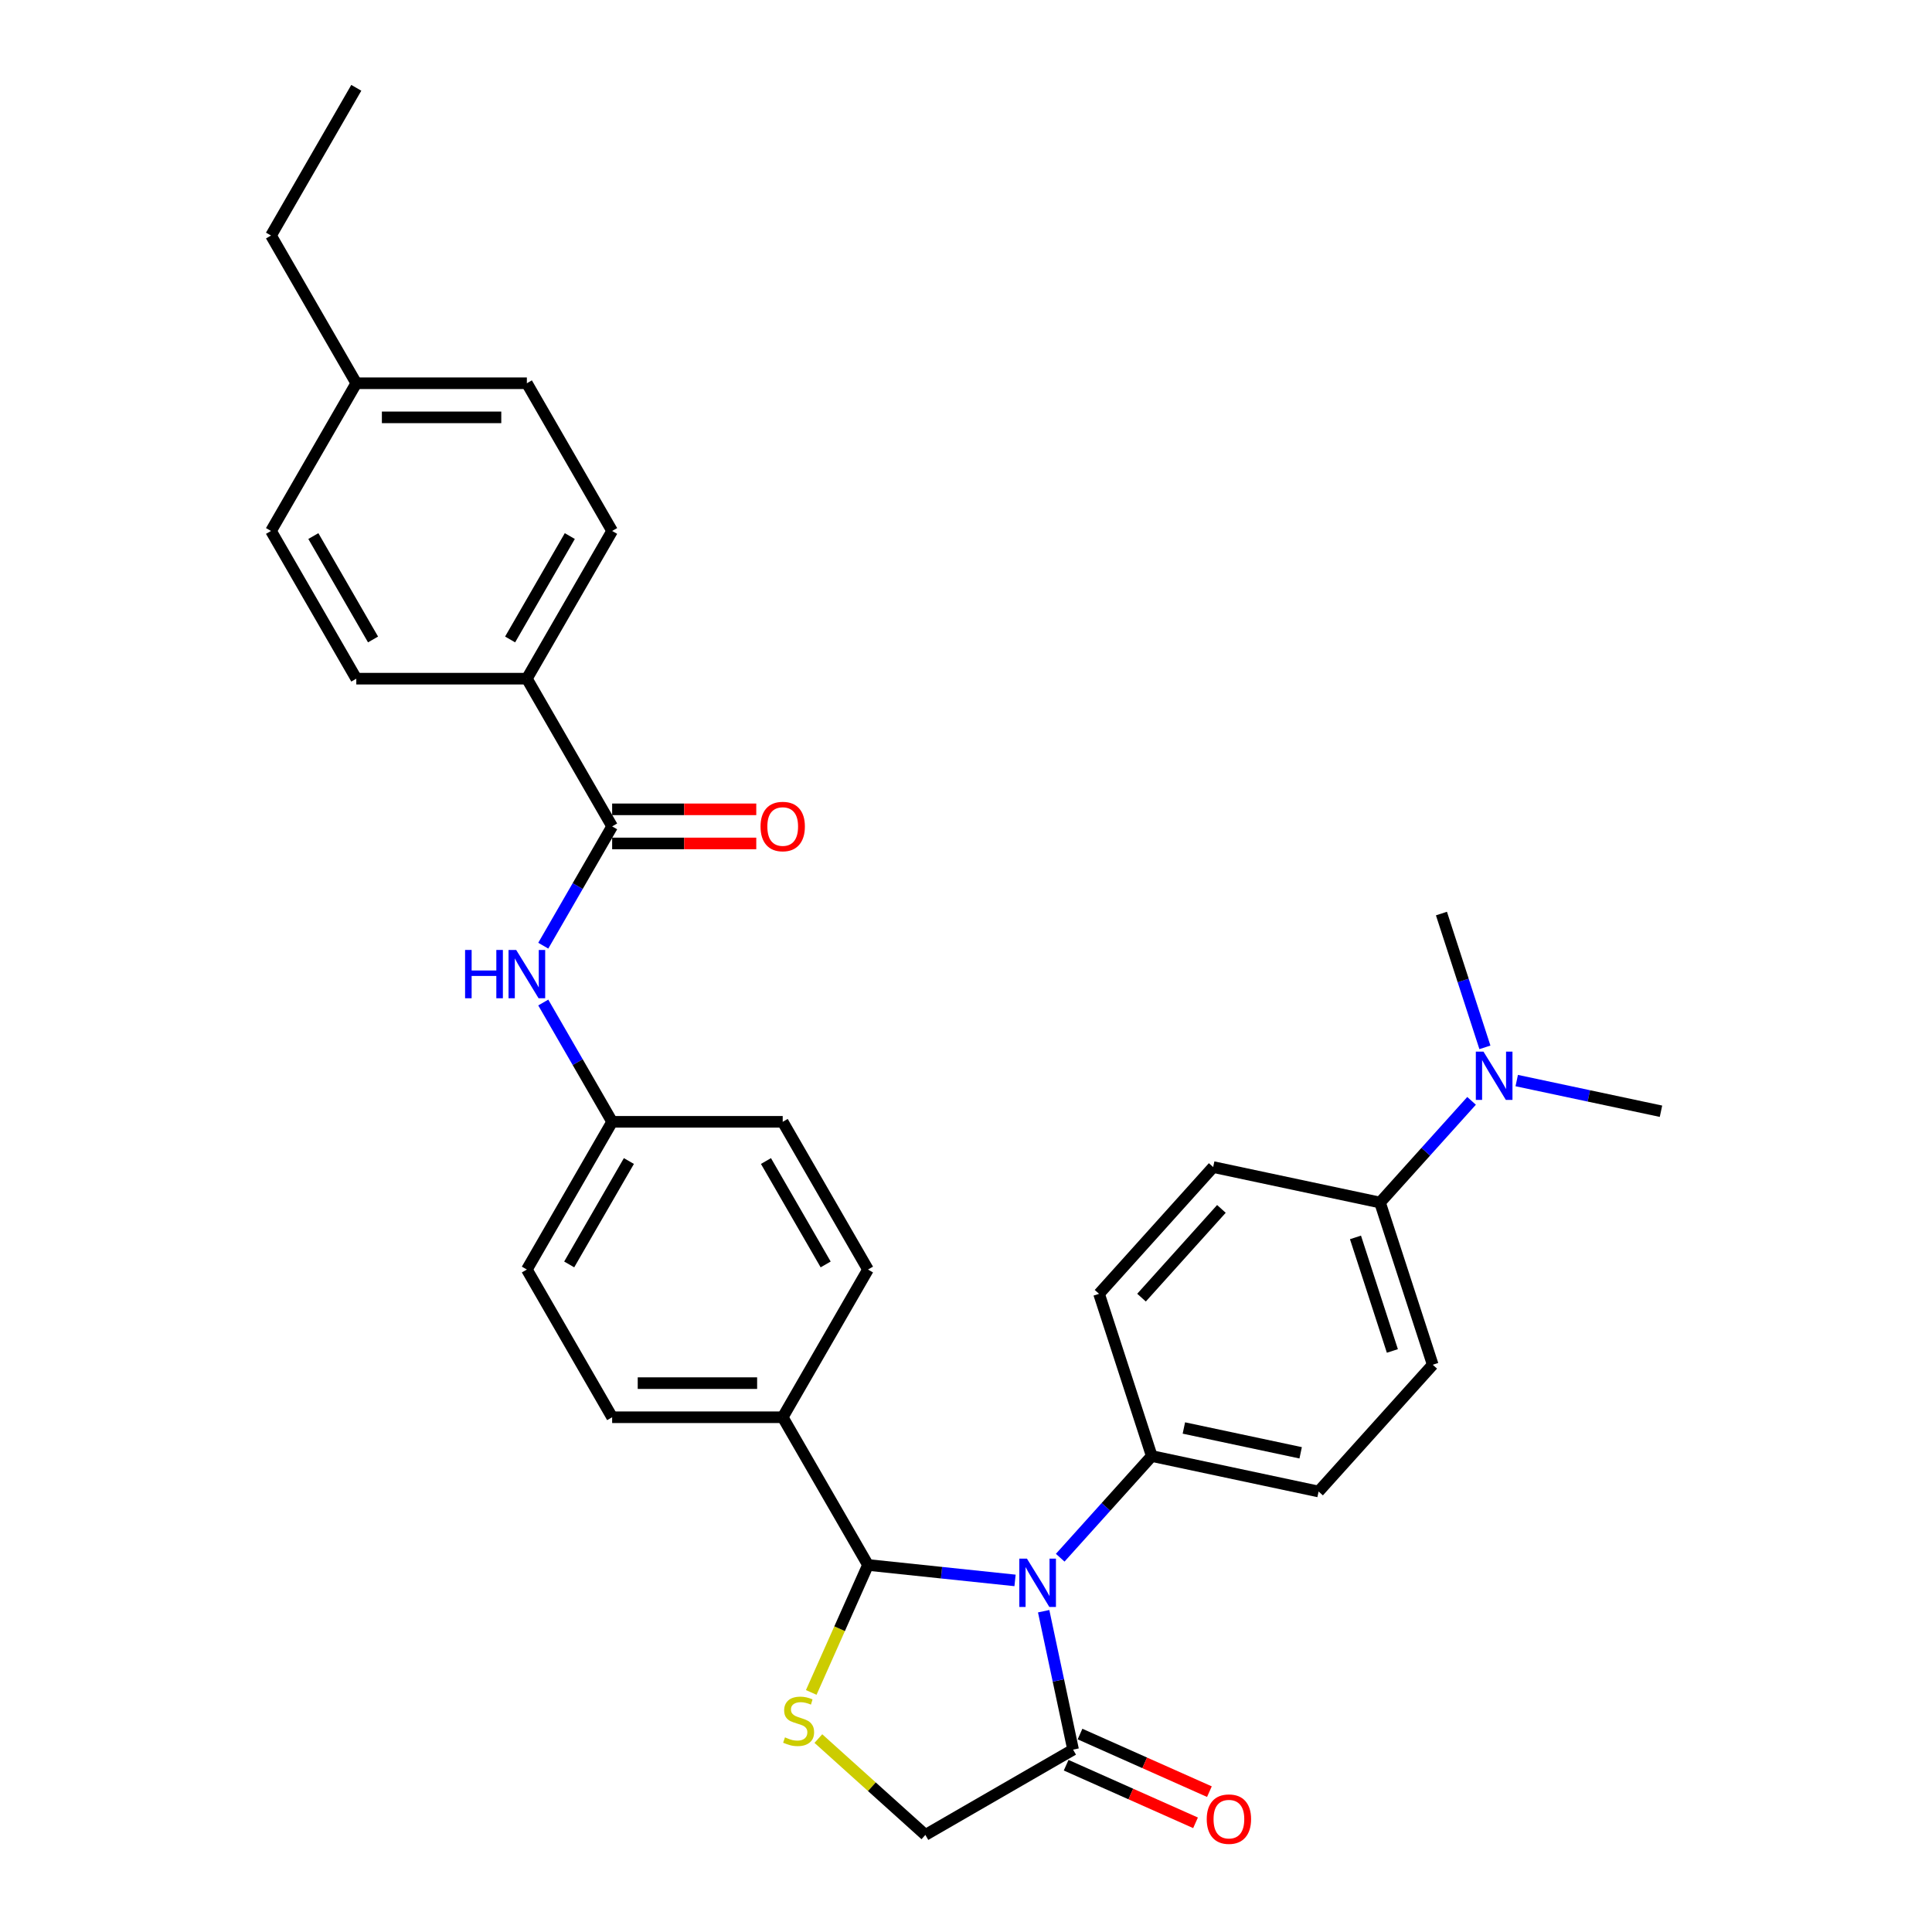 <?xml version='1.0' encoding='iso-8859-1'?>
<svg version='1.1' baseProfile='full'
              xmlns='http://www.w3.org/2000/svg'
                      xmlns:rdkit='http://www.rdkit.org/xml'
                      xmlns:xlink='http://www.w3.org/1999/xlink'
                  xml:space='preserve'
width='1000px' height='1000px' viewBox='0 0 1000 1000'>
<!-- END OF HEADER -->
<rect style='opacity:1.0;fill:#FFFFFF;stroke:none' width='1000' height='1000' x='0' y='0'> </rect>
<path class='bond-0' d='M 281.194,489.487 L 299.02,458.613' style='fill:none;fill-rule:evenodd;stroke:#0000FF;stroke-width:6px;stroke-linecap:butt;stroke-linejoin:miter;stroke-opacity:1' />
<path class='bond-0' d='M 299.02,458.613 L 316.845,427.738' style='fill:none;fill-rule:evenodd;stroke:#000000;stroke-width:6px;stroke-linecap:butt;stroke-linejoin:miter;stroke-opacity:1' />
<path class='bond-1' d='M 281.194,518.903 L 299.02,549.778' style='fill:none;fill-rule:evenodd;stroke:#0000FF;stroke-width:6px;stroke-linecap:butt;stroke-linejoin:miter;stroke-opacity:1' />
<path class='bond-1' d='M 299.02,549.778 L 316.845,580.652' style='fill:none;fill-rule:evenodd;stroke:#000000;stroke-width:6px;stroke-linecap:butt;stroke-linejoin:miter;stroke-opacity:1' />
<path class='bond-2' d='M 272.703,351.282 L 316.845,274.825' style='fill:none;fill-rule:evenodd;stroke:#000000;stroke-width:6px;stroke-linecap:butt;stroke-linejoin:miter;stroke-opacity:1' />
<path class='bond-2' d='M 264.033,330.985 L 294.932,277.465' style='fill:none;fill-rule:evenodd;stroke:#000000;stroke-width:6px;stroke-linecap:butt;stroke-linejoin:miter;stroke-opacity:1' />
<path class='bond-3' d='M 272.703,351.282 L 184.418,351.282' style='fill:none;fill-rule:evenodd;stroke:#000000;stroke-width:6px;stroke-linecap:butt;stroke-linejoin:miter;stroke-opacity:1' />
<path class='bond-4' d='M 272.703,351.282 L 316.845,427.738' style='fill:none;fill-rule:evenodd;stroke:#000000;stroke-width:6px;stroke-linecap:butt;stroke-linejoin:miter;stroke-opacity:1' />
<path class='bond-5' d='M 316.845,436.567 L 354.145,436.567' style='fill:none;fill-rule:evenodd;stroke:#000000;stroke-width:6px;stroke-linecap:butt;stroke-linejoin:miter;stroke-opacity:1' />
<path class='bond-5' d='M 354.145,436.567 L 391.446,436.567' style='fill:none;fill-rule:evenodd;stroke:#FF0000;stroke-width:6px;stroke-linecap:butt;stroke-linejoin:miter;stroke-opacity:1' />
<path class='bond-5' d='M 316.845,418.91 L 354.145,418.91' style='fill:none;fill-rule:evenodd;stroke:#000000;stroke-width:6px;stroke-linecap:butt;stroke-linejoin:miter;stroke-opacity:1' />
<path class='bond-5' d='M 354.145,418.91 L 391.446,418.91' style='fill:none;fill-rule:evenodd;stroke:#FF0000;stroke-width:6px;stroke-linecap:butt;stroke-linejoin:miter;stroke-opacity:1' />
<path class='bond-6' d='M 316.845,274.825 L 272.703,198.368' style='fill:none;fill-rule:evenodd;stroke:#000000;stroke-width:6px;stroke-linecap:butt;stroke-linejoin:miter;stroke-opacity:1' />
<path class='bond-7' d='M 423.587,899.88 L 451.279,924.814' style='fill:none;fill-rule:evenodd;stroke:#CCCC00;stroke-width:6px;stroke-linecap:butt;stroke-linejoin:miter;stroke-opacity:1' />
<path class='bond-7' d='M 451.279,924.814 L 478.972,949.748' style='fill:none;fill-rule:evenodd;stroke:#000000;stroke-width:6px;stroke-linecap:butt;stroke-linejoin:miter;stroke-opacity:1' />
<path class='bond-8' d='M 419.896,876.001 L 434.584,843.012' style='fill:none;fill-rule:evenodd;stroke:#CCCC00;stroke-width:6px;stroke-linecap:butt;stroke-linejoin:miter;stroke-opacity:1' />
<path class='bond-8' d='M 434.584,843.012 L 449.272,810.022' style='fill:none;fill-rule:evenodd;stroke:#000000;stroke-width:6px;stroke-linecap:butt;stroke-linejoin:miter;stroke-opacity:1' />
<path class='bond-9' d='M 478.972,949.748 L 555.428,905.606' style='fill:none;fill-rule:evenodd;stroke:#000000;stroke-width:6px;stroke-linecap:butt;stroke-linejoin:miter;stroke-opacity:1' />
<path class='bond-10' d='M 555.428,905.606 L 547.814,869.782' style='fill:none;fill-rule:evenodd;stroke:#000000;stroke-width:6px;stroke-linecap:butt;stroke-linejoin:miter;stroke-opacity:1' />
<path class='bond-10' d='M 547.814,869.782 L 540.199,833.959' style='fill:none;fill-rule:evenodd;stroke:#0000FF;stroke-width:6px;stroke-linecap:butt;stroke-linejoin:miter;stroke-opacity:1' />
<path class='bond-11' d='M 551.838,913.671 L 585.322,928.579' style='fill:none;fill-rule:evenodd;stroke:#000000;stroke-width:6px;stroke-linecap:butt;stroke-linejoin:miter;stroke-opacity:1' />
<path class='bond-11' d='M 585.322,928.579 L 618.806,943.487' style='fill:none;fill-rule:evenodd;stroke:#FF0000;stroke-width:6px;stroke-linecap:butt;stroke-linejoin:miter;stroke-opacity:1' />
<path class='bond-11' d='M 559.019,897.541 L 592.503,912.449' style='fill:none;fill-rule:evenodd;stroke:#000000;stroke-width:6px;stroke-linecap:butt;stroke-linejoin:miter;stroke-opacity:1' />
<path class='bond-11' d='M 592.503,912.449 L 625.987,927.357' style='fill:none;fill-rule:evenodd;stroke:#FF0000;stroke-width:6px;stroke-linecap:butt;stroke-linejoin:miter;stroke-opacity:1' />
<path class='bond-12' d='M 525.384,818.022 L 487.328,814.022' style='fill:none;fill-rule:evenodd;stroke:#0000FF;stroke-width:6px;stroke-linecap:butt;stroke-linejoin:miter;stroke-opacity:1' />
<path class='bond-12' d='M 487.328,814.022 L 449.272,810.022' style='fill:none;fill-rule:evenodd;stroke:#000000;stroke-width:6px;stroke-linecap:butt;stroke-linejoin:miter;stroke-opacity:1' />
<path class='bond-13' d='M 548.762,806.269 L 572.454,779.956' style='fill:none;fill-rule:evenodd;stroke:#0000FF;stroke-width:6px;stroke-linecap:butt;stroke-linejoin:miter;stroke-opacity:1' />
<path class='bond-13' d='M 572.454,779.956 L 596.147,753.642' style='fill:none;fill-rule:evenodd;stroke:#000000;stroke-width:6px;stroke-linecap:butt;stroke-linejoin:miter;stroke-opacity:1' />
<path class='bond-14' d='M 449.272,810.022 L 405.13,733.566' style='fill:none;fill-rule:evenodd;stroke:#000000;stroke-width:6px;stroke-linecap:butt;stroke-linejoin:miter;stroke-opacity:1' />
<path class='bond-15' d='M 272.703,657.109 L 316.845,580.652' style='fill:none;fill-rule:evenodd;stroke:#000000;stroke-width:6px;stroke-linecap:butt;stroke-linejoin:miter;stroke-opacity:1' />
<path class='bond-15' d='M 294.615,654.469 L 325.515,600.949' style='fill:none;fill-rule:evenodd;stroke:#000000;stroke-width:6px;stroke-linecap:butt;stroke-linejoin:miter;stroke-opacity:1' />
<path class='bond-16' d='M 272.703,657.109 L 316.845,733.566' style='fill:none;fill-rule:evenodd;stroke:#000000;stroke-width:6px;stroke-linecap:butt;stroke-linejoin:miter;stroke-opacity:1' />
<path class='bond-17' d='M 316.845,580.652 L 405.13,580.652' style='fill:none;fill-rule:evenodd;stroke:#000000;stroke-width:6px;stroke-linecap:butt;stroke-linejoin:miter;stroke-opacity:1' />
<path class='bond-18' d='M 714.295,622.426 L 737.988,596.112' style='fill:none;fill-rule:evenodd;stroke:#000000;stroke-width:6px;stroke-linecap:butt;stroke-linejoin:miter;stroke-opacity:1' />
<path class='bond-18' d='M 737.988,596.112 L 761.68,569.799' style='fill:none;fill-rule:evenodd;stroke:#0000FF;stroke-width:6px;stroke-linecap:butt;stroke-linejoin:miter;stroke-opacity:1' />
<path class='bond-19' d='M 714.295,622.426 L 741.576,706.389' style='fill:none;fill-rule:evenodd;stroke:#000000;stroke-width:6px;stroke-linecap:butt;stroke-linejoin:miter;stroke-opacity:1' />
<path class='bond-19' d='M 701.594,640.477 L 720.691,699.251' style='fill:none;fill-rule:evenodd;stroke:#000000;stroke-width:6px;stroke-linecap:butt;stroke-linejoin:miter;stroke-opacity:1' />
<path class='bond-20' d='M 714.295,622.426 L 627.94,604.07' style='fill:none;fill-rule:evenodd;stroke:#000000;stroke-width:6px;stroke-linecap:butt;stroke-linejoin:miter;stroke-opacity:1' />
<path class='bond-21' d='M 785.058,559.302 L 822.391,567.237' style='fill:none;fill-rule:evenodd;stroke:#0000FF;stroke-width:6px;stroke-linecap:butt;stroke-linejoin:miter;stroke-opacity:1' />
<path class='bond-21' d='M 822.391,567.237 L 859.724,575.173' style='fill:none;fill-rule:evenodd;stroke:#000000;stroke-width:6px;stroke-linecap:butt;stroke-linejoin:miter;stroke-opacity:1' />
<path class='bond-22' d='M 768.59,542.109 L 757.339,507.481' style='fill:none;fill-rule:evenodd;stroke:#0000FF;stroke-width:6px;stroke-linecap:butt;stroke-linejoin:miter;stroke-opacity:1' />
<path class='bond-22' d='M 757.339,507.481 L 746.087,472.854' style='fill:none;fill-rule:evenodd;stroke:#000000;stroke-width:6px;stroke-linecap:butt;stroke-linejoin:miter;stroke-opacity:1' />
<path class='bond-23' d='M 741.576,706.389 L 682.502,771.998' style='fill:none;fill-rule:evenodd;stroke:#000000;stroke-width:6px;stroke-linecap:butt;stroke-linejoin:miter;stroke-opacity:1' />
<path class='bond-24' d='M 627.94,604.07 L 568.866,669.679' style='fill:none;fill-rule:evenodd;stroke:#000000;stroke-width:6px;stroke-linecap:butt;stroke-linejoin:miter;stroke-opacity:1' />
<path class='bond-24' d='M 632.2,625.726 L 590.848,671.652' style='fill:none;fill-rule:evenodd;stroke:#000000;stroke-width:6px;stroke-linecap:butt;stroke-linejoin:miter;stroke-opacity:1' />
<path class='bond-25' d='M 596.147,753.642 L 568.866,669.679' style='fill:none;fill-rule:evenodd;stroke:#000000;stroke-width:6px;stroke-linecap:butt;stroke-linejoin:miter;stroke-opacity:1' />
<path class='bond-26' d='M 596.147,753.642 L 682.502,771.998' style='fill:none;fill-rule:evenodd;stroke:#000000;stroke-width:6px;stroke-linecap:butt;stroke-linejoin:miter;stroke-opacity:1' />
<path class='bond-26' d='M 612.771,739.124 L 673.22,751.973' style='fill:none;fill-rule:evenodd;stroke:#000000;stroke-width:6px;stroke-linecap:butt;stroke-linejoin:miter;stroke-opacity:1' />
<path class='bond-27' d='M 405.13,580.652 L 449.272,657.109' style='fill:none;fill-rule:evenodd;stroke:#000000;stroke-width:6px;stroke-linecap:butt;stroke-linejoin:miter;stroke-opacity:1' />
<path class='bond-27' d='M 396.46,600.949 L 427.359,654.469' style='fill:none;fill-rule:evenodd;stroke:#000000;stroke-width:6px;stroke-linecap:butt;stroke-linejoin:miter;stroke-opacity:1' />
<path class='bond-28' d='M 449.272,657.109 L 405.13,733.566' style='fill:none;fill-rule:evenodd;stroke:#000000;stroke-width:6px;stroke-linecap:butt;stroke-linejoin:miter;stroke-opacity:1' />
<path class='bond-29' d='M 405.13,733.566 L 316.845,733.566' style='fill:none;fill-rule:evenodd;stroke:#000000;stroke-width:6px;stroke-linecap:butt;stroke-linejoin:miter;stroke-opacity:1' />
<path class='bond-29' d='M 391.887,715.909 L 330.088,715.909' style='fill:none;fill-rule:evenodd;stroke:#000000;stroke-width:6px;stroke-linecap:butt;stroke-linejoin:miter;stroke-opacity:1' />
<path class='bond-30' d='M 184.418,351.282 L 140.276,274.825' style='fill:none;fill-rule:evenodd;stroke:#000000;stroke-width:6px;stroke-linecap:butt;stroke-linejoin:miter;stroke-opacity:1' />
<path class='bond-30' d='M 193.088,330.985 L 162.188,277.465' style='fill:none;fill-rule:evenodd;stroke:#000000;stroke-width:6px;stroke-linecap:butt;stroke-linejoin:miter;stroke-opacity:1' />
<path class='bond-31' d='M 272.703,198.368 L 184.418,198.368' style='fill:none;fill-rule:evenodd;stroke:#000000;stroke-width:6px;stroke-linecap:butt;stroke-linejoin:miter;stroke-opacity:1' />
<path class='bond-31' d='M 259.46,216.025 L 197.661,216.025' style='fill:none;fill-rule:evenodd;stroke:#000000;stroke-width:6px;stroke-linecap:butt;stroke-linejoin:miter;stroke-opacity:1' />
<path class='bond-32' d='M 140.276,274.825 L 184.418,198.368' style='fill:none;fill-rule:evenodd;stroke:#000000;stroke-width:6px;stroke-linecap:butt;stroke-linejoin:miter;stroke-opacity:1' />
<path class='bond-33' d='M 184.418,198.368 L 140.276,121.911' style='fill:none;fill-rule:evenodd;stroke:#000000;stroke-width:6px;stroke-linecap:butt;stroke-linejoin:miter;stroke-opacity:1' />
<path class='bond-34' d='M 140.276,121.911 L 184.418,45.455' style='fill:none;fill-rule:evenodd;stroke:#000000;stroke-width:6px;stroke-linecap:butt;stroke-linejoin:miter;stroke-opacity:1' />
<path  class='atom-0' d='M 240.726 491.694
L 244.116 491.694
L 244.116 502.324
L 256.9 502.324
L 256.9 491.694
L 260.29 491.694
L 260.29 516.696
L 256.9 516.696
L 256.9 505.149
L 244.116 505.149
L 244.116 516.696
L 240.726 516.696
L 240.726 491.694
' fill='#0000FF'/>
<path  class='atom-0' d='M 267.176 491.694
L 275.369 504.937
Q 276.181 506.243, 277.488 508.609
Q 278.794 510.975, 278.865 511.117
L 278.865 491.694
L 282.184 491.694
L 282.184 516.696
L 278.759 516.696
L 269.966 502.218
Q 268.942 500.523, 267.847 498.58
Q 266.788 496.638, 266.47 496.038
L 266.47 516.696
L 263.221 516.696
L 263.221 491.694
L 267.176 491.694
' fill='#0000FF'/>
<path  class='atom-3' d='M 393.653 427.809
Q 393.653 421.806, 396.619 418.451
Q 399.585 415.096, 405.13 415.096
Q 410.674 415.096, 413.64 418.451
Q 416.607 421.806, 416.607 427.809
Q 416.607 433.883, 413.605 437.344
Q 410.603 440.769, 405.13 440.769
Q 399.621 440.769, 396.619 437.344
Q 393.653 433.918, 393.653 427.809
M 405.13 437.944
Q 408.944 437.944, 410.992 435.402
Q 413.075 432.824, 413.075 427.809
Q 413.075 422.9, 410.992 420.428
Q 408.944 417.921, 405.13 417.921
Q 401.316 417.921, 399.232 420.393
Q 397.184 422.865, 397.184 427.809
Q 397.184 432.859, 399.232 435.402
Q 401.316 437.944, 405.13 437.944
' fill='#FF0000'/>
<path  class='atom-5' d='M 406.301 899.256
Q 406.583 899.362, 407.748 899.856
Q 408.914 900.35, 410.185 900.668
Q 411.492 900.951, 412.763 900.951
Q 415.129 900.951, 416.506 899.821
Q 417.884 898.655, 417.884 896.642
Q 417.884 895.265, 417.177 894.418
Q 416.506 893.57, 415.447 893.111
Q 414.387 892.652, 412.622 892.122
Q 410.397 891.451, 409.055 890.816
Q 407.748 890.18, 406.795 888.838
Q 405.877 887.496, 405.877 885.236
Q 405.877 882.093, 407.996 880.151
Q 410.15 878.209, 414.387 878.209
Q 417.283 878.209, 420.567 879.586
L 419.755 882.305
Q 416.753 881.069, 414.493 881.069
Q 412.057 881.069, 410.715 882.093
Q 409.373 883.082, 409.408 884.812
Q 409.408 886.154, 410.079 886.966
Q 410.785 887.779, 411.774 888.238
Q 412.798 888.697, 414.493 889.227
Q 416.753 889.933, 418.095 890.639
Q 419.437 891.345, 420.391 892.793
Q 421.38 894.206, 421.38 896.642
Q 421.38 900.103, 419.049 901.975
Q 416.753 903.811, 412.904 903.811
Q 410.68 903.811, 408.984 903.317
Q 407.325 902.858, 405.347 902.045
L 406.301 899.256
' fill='#CCCC00'/>
<path  class='atom-8' d='M 531.546 806.749
L 539.739 819.992
Q 540.551 821.299, 541.858 823.665
Q 543.165 826.031, 543.235 826.172
L 543.235 806.749
L 546.555 806.749
L 546.555 831.752
L 543.129 831.752
L 534.336 817.273
Q 533.312 815.578, 532.217 813.636
Q 531.158 811.693, 530.84 811.093
L 530.84 831.752
L 527.591 831.752
L 527.591 806.749
L 531.546 806.749
' fill='#0000FF'/>
<path  class='atom-10' d='M 624.603 941.585
Q 624.603 935.582, 627.57 932.227
Q 630.536 928.872, 636.081 928.872
Q 641.625 928.872, 644.591 932.227
Q 647.558 935.582, 647.558 941.585
Q 647.558 947.659, 644.556 951.12
Q 641.554 954.545, 636.081 954.545
Q 630.572 954.545, 627.57 951.12
Q 624.603 947.695, 624.603 941.585
M 636.081 951.72
Q 639.894 951.72, 641.943 949.178
Q 644.026 946.6, 644.026 941.585
Q 644.026 936.677, 641.943 934.205
Q 639.894 931.697, 636.081 931.697
Q 632.267 931.697, 630.183 934.169
Q 628.135 936.641, 628.135 941.585
Q 628.135 946.635, 630.183 949.178
Q 632.267 951.72, 636.081 951.72
' fill='#FF0000'/>
<path  class='atom-14' d='M 767.842 544.316
L 776.035 557.559
Q 776.847 558.866, 778.154 561.232
Q 779.461 563.598, 779.531 563.739
L 779.531 544.316
L 782.851 544.316
L 782.851 569.318
L 779.425 569.318
L 770.632 554.84
Q 769.608 553.145, 768.513 551.202
Q 767.454 549.26, 767.136 548.66
L 767.136 569.318
L 763.887 569.318
L 763.887 544.316
L 767.842 544.316
' fill='#0000FF'/>
</svg>
